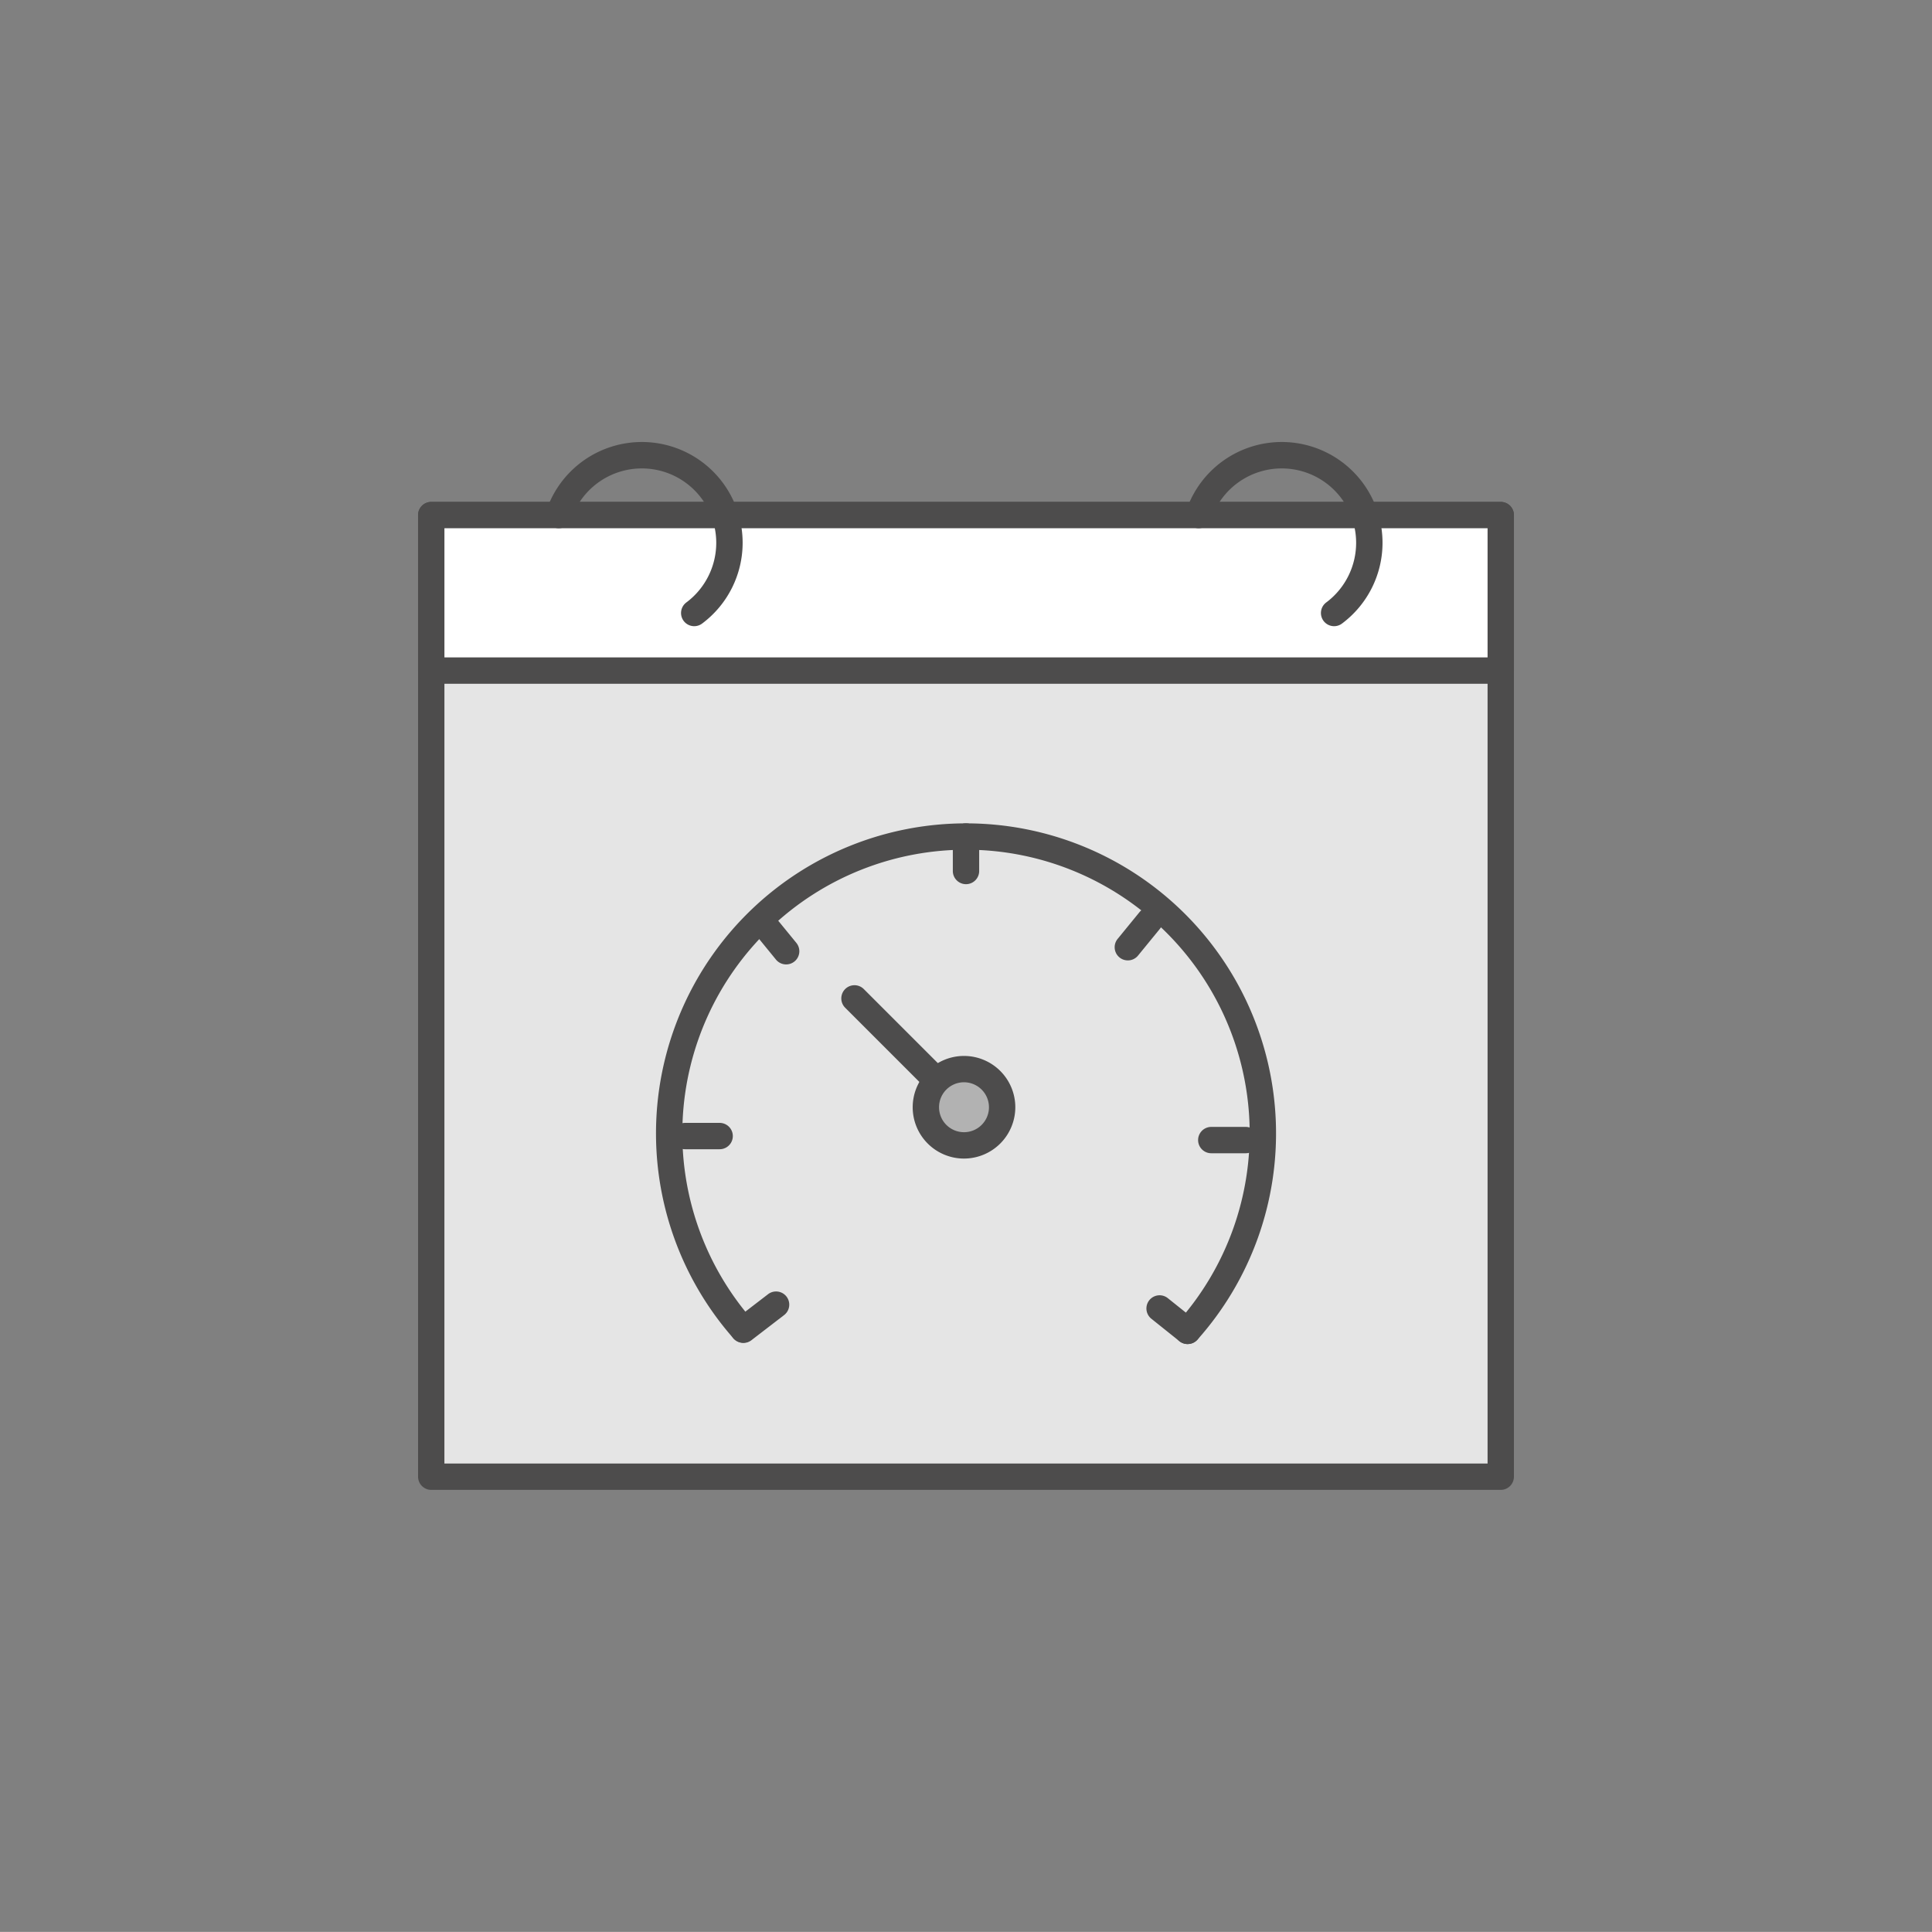 <svg id="OUTLINE_-_use_this_to_export_SVG" data-name="OUTLINE - use this to export SVG" xmlns="http://www.w3.org/2000/svg" viewBox="0 0 88 87.996">
  <rect x="0" y="0" width="88" height="87.996" fill="#808080" stroke="none"/>
  <defs>
    <style>
      .cls-1 {
        fill: #1d1d1b;
        opacity: 0;
      }

      .cls-2 {
        fill: #e5e5e5;
      }

      .cls-3 {
        fill: #4d4c4c;
      }

      .cls-4 {
        fill: #fff;
      }

      .cls-5 {
        fill: #b2b2b2;
      }
    </style>
  </defs>
  <title>daily_limits</title>
  <g id="daily_limits">
    <rect class="cls-1" y="-0.002" width="88" height="88"/>
    <g>
      <g>
        <rect class="cls-2" x="19.643" y="23.461" width="48.715" height="43.801"/>
        <path class="cls-3" d="M68.357,67.862H19.643a.6.6,0,0,1-.6-.6V23.461a.6.6,0,0,1,.6-.6H68.357a.6.6,0,0,1,.6.6V67.262A.6.6,0,0,1,68.357,67.862Zm-48.115-1.2H67.757V24.061H20.243Z"/>
      </g>
      <g>
        <rect class="cls-4" x="19.643" y="23.461" width="48.715" height="7.083"/>
        <path class="cls-3" d="M68.357,31.144H19.643a.6.6,0,0,1-.6-.6V23.461a.6.6,0,0,1,.6-.6H68.357a.6.6,0,0,1,.6.6v7.083A.6.6,0,0,1,68.357,31.144ZM20.243,29.943H67.757V24.061H20.243Z"/>
      </g>
      <path class="cls-3" d="M31.621,28.522a.6.6,0,0,1-.359-1.081,3.389,3.389,0,1,0-5.241-3.791A.6.6,0,1,1,24.882,23.27,4.59,4.59,0,1,1,31.979,28.403.599.599,0,0,1,31.621,28.522Z"/>
      <path class="cls-3" d="M60.767,28.522a.6.6,0,0,1-.359-1.081,3.389,3.389,0,1,0-5.241-3.791A.6.6,0,1,1,54.028,23.27a4.59,4.59,0,1,1,7.097,5.133A.598.598,0,0,1,60.767,28.522Z"/>
      <g>
        <path class="cls-3" d="M54.095,61.22a.6.6,0,0,1-.448-1,12.921,12.921,0,1,0-19.336-.048.6.6,0,0,1-.899.794,14.121,14.121,0,1,1,21.131.053A.599.599,0,0,1,54.095,61.22Z"/>
        <g>
          <circle class="cls-5" cx="43.908" cy="50.434" r="1.737"/>
          <path class="cls-3" d="M43.909,52.771a2.337,2.337,0,1,1,2.337-2.337A2.34,2.34,0,0,1,43.909,52.771Zm0-3.475a1.137,1.137,0,1,0,1.137,1.137A1.139,1.139,0,0,0,43.909,49.296Z"/>
        </g>
        <path class="cls-3" d="M42.489,49.645a.599.599,0,0,1-.424-.176l-3.569-3.569a.6.6,0,0,1,.849-.849l3.569,3.569a.6.6,0,0,1-.424,1.024Z"/>
        <path class="cls-3" d="M44,40.273a.6.6,0,0,1-.6-.6V38.103a.6.6,0,1,1,1.2,0v1.57A.6.6,0,0,1,44,40.273Z"/>
        <path class="cls-3" d="M35.809,43.928a.598.598,0,0,1-.465-.22l-.994-1.216a.6.6,0,0,1,.929-.76l.994,1.216a.6.6,0,0,1-.464.98Z"/>
        <path class="cls-3" d="M51.371,43.745a.6.6,0,0,1-.464-.98l.994-1.216a.6.6,0,1,1,.929.76l-.994,1.216A.598.598,0,0,1,51.371,43.745Z"/>
        <path class="cls-3" d="M32.779,52.346H31.209a.6.6,0,0,1,0-1.2h1.57a.6.6,0,1,1,0,1.2Z"/>
        <path class="cls-3" d="M56.742,52.529H55.172a.6.6,0,0,1,0-1.2h1.57a.6.6,0,1,1,0,1.2Z"/>
        <path class="cls-3" d="M33.861,61.169a.6.6,0,0,1-.366-1.076L34.97,58.96a.6.6,0,1,1,.731.951l-1.475,1.134A.596.596,0,0,1,33.861,61.169Z"/>
        <path class="cls-3" d="M54.094,61.22a.597.597,0,0,1-.375-.132l-1.276-1.021a.6.6,0,1,1,.75-.937l1.276,1.021a.6.6,0,0,1-.375,1.068Z"/>
      </g>
    </g>
  </g>
</svg>
